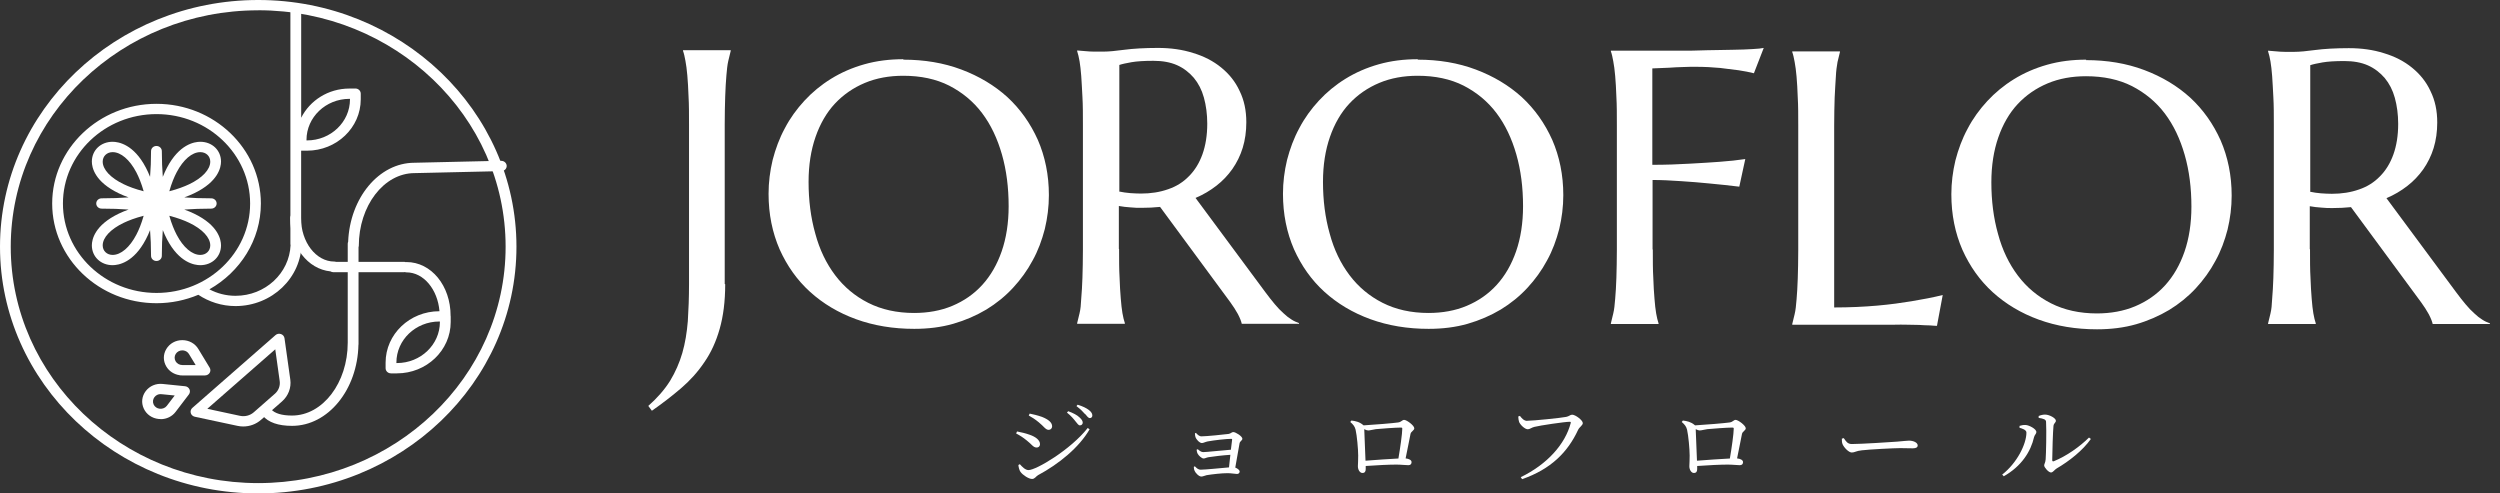 <svg width="228" height="45" viewBox="0 0 228 45" fill="none" xmlns="http://www.w3.org/2000/svg">
<rect x="0" y="0" width="228" height="45" fill="#333333" stroke="none"/>
<path d="M23.55 45C10.564 45 0 34.904 0 22.5C0 10.097 10.564 0 23.55 0C36.537 0 47.101 10.092 47.101 22.5C47.101 34.908 36.537 45 23.55 45ZM23.55 0.941C11.106 0.936 0.98 10.611 0.98 22.5C0.98 34.389 11.102 44.059 23.546 44.059C35.99 44.059 46.112 34.389 46.112 22.5C46.112 10.611 35.995 0.936 23.55 0.936V0.941Z" fill="white"/>
<path d="M16.375 34.216C15.87 34.144 15.432 33.862 15.172 33.432C14.869 32.93 14.864 32.327 15.172 31.825C15.475 31.322 16.017 31.021 16.627 31.021C17.233 31.021 17.78 31.318 18.087 31.825L19.122 33.533C19.21 33.678 19.21 33.858 19.122 34.003C19.034 34.148 18.874 34.236 18.697 34.24H16.631C16.543 34.24 16.459 34.24 16.375 34.224V34.216ZM16.732 31.961C16.699 31.957 16.661 31.953 16.627 31.953C16.375 31.953 16.148 32.078 16.021 32.287C15.895 32.496 15.895 32.745 16.021 32.958C16.148 33.167 16.375 33.292 16.631 33.292H17.843L17.233 32.287C17.124 32.106 16.943 31.989 16.732 31.961Z" fill="white"/>
<path d="M14.658 38.219C14.599 38.219 14.536 38.219 14.473 38.211C13.867 38.151 13.358 37.797 13.114 37.267C12.866 36.736 12.933 36.138 13.291 35.667C13.649 35.197 14.225 34.952 14.831 35.016L16.884 35.225C17.056 35.241 17.208 35.35 17.279 35.502C17.351 35.655 17.33 35.832 17.229 35.969L16.013 37.564C15.693 37.986 15.193 38.227 14.658 38.227V38.219ZM14.65 35.941C14.427 35.941 14.221 36.041 14.086 36.218C13.939 36.415 13.909 36.664 14.01 36.885C14.111 37.106 14.326 37.255 14.578 37.279C14.827 37.299 15.071 37.203 15.218 37.006L15.933 36.069L14.726 35.949C14.7 35.949 14.675 35.949 14.65 35.949V35.941Z" fill="white"/>
<path d="M41.095 28.814C41.095 28.814 41.095 28.806 41.095 28.798C41.095 26.053 39.328 23.899 37.069 23.899C37.048 23.899 37.035 23.907 37.014 23.911C36.968 23.895 36.922 23.883 36.867 23.883H30.645C30.599 23.867 30.548 23.855 30.494 23.855C28.815 23.855 27.452 22.078 27.452 19.895C27.452 19.634 27.233 19.425 26.96 19.425C26.686 19.425 26.467 19.634 26.467 19.895C26.467 22.496 28.058 24.538 30.14 24.751C30.212 24.791 30.291 24.823 30.384 24.823H36.867C36.867 24.823 36.901 24.815 36.922 24.811C36.968 24.827 37.014 24.839 37.069 24.839C38.638 24.839 39.917 26.399 40.081 28.384H40.069C37.368 28.384 35.167 30.482 35.167 33.067V33.581C35.167 33.843 35.386 34.051 35.66 34.051H36.202C38.903 34.051 41.103 31.953 41.103 29.369V28.851C41.103 28.851 41.095 28.826 41.095 28.814ZM40.119 29.369C40.119 31.431 38.361 33.111 36.202 33.111H36.152V33.063C36.152 30.997 37.91 29.321 40.069 29.321H40.119V29.369Z" fill="white"/>
<path d="M26.476 34.622L25.946 30.844C25.92 30.671 25.798 30.526 25.626 30.466C25.453 30.406 25.26 30.442 25.125 30.563L17.54 37.203C17.406 37.319 17.351 37.5 17.397 37.669C17.443 37.838 17.587 37.966 17.763 38.006L21.659 38.838C21.831 38.875 22.008 38.895 22.18 38.895C22.774 38.895 23.354 38.686 23.8 38.292L25.718 36.612C26.295 36.105 26.577 35.362 26.476 34.622ZM25.058 35.92L23.144 37.6C22.803 37.898 22.332 38.019 21.882 37.922L18.907 37.283L25.104 31.857L25.508 34.747C25.571 35.185 25.403 35.623 25.062 35.92H25.058Z" fill="white"/>
<path d="M17.687 19.477C17.414 19.345 17.119 19.224 16.808 19.112C17.548 19.059 18.364 19.027 19.265 19.027C19.538 19.027 19.757 18.818 19.757 18.557C19.757 18.296 19.538 18.087 19.265 18.087C18.364 18.087 17.548 18.059 16.808 18.002C17.119 17.89 17.41 17.769 17.687 17.637C19.917 16.572 20.157 15.253 20.157 14.735C20.157 13.706 19.345 12.93 18.268 12.93C17.725 12.93 16.345 13.159 15.23 15.289C15.091 15.551 14.965 15.832 14.848 16.129C14.793 15.422 14.759 14.642 14.759 13.782C14.759 13.521 14.54 13.312 14.267 13.312C13.993 13.312 13.775 13.521 13.775 13.782C13.775 14.642 13.745 15.422 13.686 16.129C13.569 15.832 13.442 15.555 13.303 15.289C12.189 13.159 10.809 12.93 10.266 12.93C9.189 12.93 8.377 13.706 8.377 14.735C8.377 15.253 8.617 16.572 10.847 17.637C11.12 17.769 11.415 17.89 11.726 18.002C10.986 18.055 10.169 18.087 9.269 18.087C8.996 18.087 8.777 18.296 8.777 18.557C8.777 18.818 8.996 19.027 9.269 19.027C10.169 19.027 10.986 19.055 11.726 19.112C11.415 19.224 11.124 19.345 10.847 19.477C8.617 20.543 8.377 21.861 8.377 22.379C8.377 23.408 9.189 24.184 10.266 24.184C10.809 24.184 12.189 23.955 13.303 21.825C13.442 21.564 13.569 21.282 13.686 20.985C13.741 21.692 13.775 22.472 13.775 23.332C13.775 23.593 13.993 23.802 14.267 23.802C14.54 23.802 14.759 23.593 14.759 23.332C14.759 22.472 14.789 21.692 14.848 20.985C14.965 21.282 15.091 21.559 15.23 21.825C16.345 23.955 17.725 24.184 18.268 24.184C19.345 24.184 20.157 23.408 20.157 22.379C20.157 21.861 19.917 20.543 17.687 19.477ZM18.268 23.248C17.519 23.248 16.711 22.56 16.11 21.407C15.891 20.985 15.651 20.422 15.441 19.678C16.219 19.879 16.808 20.105 17.25 20.317C18.457 20.892 19.176 21.664 19.176 22.379C19.176 22.882 18.794 23.248 18.268 23.248ZM16.11 15.715C16.711 14.562 17.519 13.875 18.268 13.875C18.794 13.875 19.176 14.24 19.176 14.743C19.176 15.458 18.457 16.23 17.25 16.805C16.808 17.014 16.219 17.243 15.441 17.444C15.651 16.7 15.887 16.137 16.11 15.715ZM10.274 13.875C11.023 13.875 11.831 14.562 12.433 15.715C12.652 16.137 12.891 16.7 13.102 17.444C12.323 17.243 11.734 17.018 11.293 16.805C10.085 16.23 9.366 15.458 9.366 14.743C9.366 14.24 9.749 13.875 10.274 13.875ZM12.433 21.407C11.831 22.56 11.023 23.248 10.274 23.248C9.749 23.248 9.366 22.882 9.366 22.379C9.366 21.664 10.085 20.892 11.293 20.317C11.734 20.108 12.323 19.879 13.102 19.678C12.891 20.422 12.656 20.985 12.433 21.407Z" fill="white"/>
<path d="M32.407 8.075H31.869C29.925 8.075 28.259 9.168 27.468 10.739V1.025C27.468 0.764 27.25 0.555 26.976 0.555C26.703 0.555 26.484 0.764 26.484 1.025V22.275C26.484 22.303 26.497 22.327 26.501 22.351C26.392 24.916 24.191 26.977 21.478 26.977C20.611 26.977 19.803 26.76 19.097 26.387C21.898 24.803 23.792 21.893 23.792 18.561C23.792 13.549 19.522 9.469 14.275 9.469C9.029 9.469 4.759 13.549 4.759 18.561C4.759 23.573 9.029 27.653 14.275 27.653C15.63 27.653 16.918 27.375 18.087 26.885C19.055 27.524 20.216 27.914 21.478 27.914C24.801 27.914 27.502 25.329 27.502 22.158C27.502 22.098 27.49 22.038 27.464 21.985V13.742H27.999C30.7 13.742 32.9 11.644 32.9 9.059V8.541C32.9 8.28 32.681 8.071 32.407 8.071V8.075ZM5.74 18.561C5.74 14.063 9.568 10.406 14.275 10.406C18.983 10.406 22.811 14.063 22.811 18.561C22.811 23.059 18.983 26.716 14.275 26.716C9.568 26.716 5.74 23.059 5.74 18.561ZM31.919 9.063C31.919 11.125 30.161 12.805 28.003 12.805H27.952V12.757C27.952 10.695 29.711 9.015 31.869 9.015H31.919V9.063Z" fill="white"/>
<path d="M45.702 14.662L37.797 14.843C34.557 14.843 31.911 18.043 31.751 22.05C31.726 22.106 31.713 22.166 31.713 22.235V31.25C31.713 34.916 29.433 37.898 26.631 37.898C25.706 37.898 25.05 37.701 24.73 37.327C24.52 37.082 24.49 36.813 24.494 36.64L23.657 37.395C23.724 37.564 23.817 37.737 23.96 37.906C24.477 38.525 25.378 38.838 26.636 38.838C29.925 38.838 32.609 35.535 32.689 31.443C32.689 31.431 32.698 31.419 32.698 31.407V22.548C32.706 22.512 32.723 22.476 32.723 22.436C32.723 18.77 35.003 15.788 37.813 15.788L45.731 15.607C46.004 15.599 46.215 15.386 46.211 15.129C46.202 14.871 45.979 14.662 45.71 14.67L45.702 14.662Z" fill="white"/>
<path d="M66.138 25.921C66.138 27.494 65.963 28.837 65.635 29.991C65.308 31.145 64.849 32.152 64.237 33.034C63.647 33.915 62.926 34.712 62.117 35.405C61.309 36.097 60.413 36.789 59.452 37.461L59.124 37.02C59.954 36.286 60.61 35.531 61.112 34.733C61.593 33.936 61.964 33.097 62.227 32.194C62.489 31.292 62.642 30.327 62.729 29.299C62.795 28.271 62.839 27.137 62.839 25.9V11.38C62.839 10.393 62.839 9.533 62.795 8.799C62.773 8.064 62.729 7.435 62.685 6.889C62.642 6.344 62.576 5.903 62.511 5.546C62.445 5.19 62.38 4.875 62.292 4.644V4.581H66.641V4.644C66.575 4.896 66.509 5.19 66.422 5.546C66.335 5.903 66.291 6.365 66.247 6.889C66.204 7.435 66.16 8.064 66.138 8.799C66.116 9.533 66.094 10.393 66.094 11.38V25.9L66.138 25.921Z" fill="white"/>
<path d="M82.374 5.441C84.296 5.441 86.066 5.735 87.683 6.344C89.3 6.952 90.699 7.792 91.879 8.862C93.059 9.953 93.976 11.254 94.654 12.764C95.309 14.275 95.659 15.954 95.659 17.8C95.659 18.849 95.528 19.878 95.287 20.885C95.025 21.892 94.676 22.857 94.173 23.759C93.692 24.662 93.081 25.501 92.381 26.256C91.682 27.012 90.852 27.683 89.956 28.229C89.038 28.774 88.033 29.215 86.94 29.529C85.848 29.844 84.646 29.991 83.379 29.991C81.456 29.991 79.686 29.697 78.069 29.11C76.452 28.522 75.053 27.683 73.874 26.613C72.694 25.543 71.776 24.242 71.098 22.731C70.443 21.22 70.093 19.542 70.093 17.674C70.093 16.625 70.224 15.597 70.465 14.59C70.727 13.583 71.077 12.617 71.579 11.694C72.06 10.771 72.672 9.932 73.371 9.176C74.07 8.421 74.879 7.75 75.796 7.183C76.714 6.616 77.719 6.176 78.834 5.861C79.948 5.546 81.128 5.4 82.395 5.4L82.374 5.441ZM83.357 28.543C84.624 28.543 85.804 28.334 86.853 27.893C87.902 27.452 88.82 26.823 89.584 25.983C90.349 25.144 90.939 24.116 91.354 22.92C91.769 21.724 91.988 20.339 91.988 18.807C91.988 17.108 91.791 15.534 91.376 14.086C90.961 12.639 90.371 11.38 89.562 10.309C88.754 9.239 87.749 8.421 86.569 7.812C85.367 7.204 83.969 6.91 82.374 6.91C81.106 6.91 79.926 7.12 78.877 7.561C77.829 8.001 76.911 8.631 76.146 9.449C75.381 10.268 74.791 11.296 74.376 12.492C73.961 13.688 73.742 15.052 73.742 16.583C73.742 18.262 73.939 19.835 74.354 21.304C74.748 22.773 75.359 24.032 76.168 25.102C76.976 26.172 77.981 27.012 79.183 27.62C80.385 28.229 81.784 28.543 83.379 28.543H83.357Z" fill="white"/>
<path d="M102.061 22.731C102.061 23.717 102.061 24.578 102.105 25.312C102.127 26.047 102.17 26.676 102.214 27.221C102.258 27.746 102.302 28.208 102.367 28.564C102.433 28.921 102.498 29.215 102.586 29.467V29.53H98.237V29.467C98.303 29.215 98.368 28.921 98.456 28.564C98.543 28.208 98.587 27.767 98.609 27.221C98.653 26.697 98.696 26.047 98.718 25.333C98.74 24.599 98.762 23.738 98.762 22.752V11.422C98.762 10.435 98.762 9.575 98.718 8.841C98.674 8.106 98.653 7.477 98.609 6.931C98.565 6.407 98.521 5.945 98.456 5.588C98.39 5.232 98.325 4.917 98.237 4.665V4.602L99.002 4.665C99.221 4.686 99.483 4.707 99.767 4.707C100.051 4.707 100.335 4.707 100.641 4.707C101.122 4.707 101.755 4.644 102.542 4.539C103.329 4.434 104.377 4.371 105.601 4.371C106.759 4.371 107.83 4.518 108.813 4.833C109.796 5.127 110.649 5.567 111.37 6.155C112.091 6.742 112.659 7.435 113.052 8.295C113.467 9.134 113.664 10.079 113.664 11.149C113.664 11.988 113.555 12.764 113.336 13.478C113.118 14.191 112.79 14.842 112.397 15.408C111.982 15.996 111.501 16.499 110.933 16.94C110.365 17.381 109.731 17.758 109.032 18.052L115.39 26.634C115.696 27.054 116.002 27.431 116.264 27.746C116.527 28.061 116.789 28.334 117.051 28.564C117.291 28.795 117.532 28.984 117.772 29.131C117.991 29.278 118.231 29.383 118.471 29.467V29.53H113.249C113.205 29.32 113.096 29.026 112.899 28.648C112.703 28.292 112.462 27.914 112.2 27.557L105.798 18.87C105.514 18.891 105.251 18.912 104.967 18.933C104.683 18.933 104.399 18.954 104.115 18.954C103.787 18.954 103.438 18.954 103.088 18.912C102.739 18.891 102.389 18.849 102.039 18.787V22.689L102.061 22.731ZM102.061 17.465C102.389 17.527 102.717 17.59 103.066 17.611C103.394 17.632 103.722 17.653 104.05 17.653C104.946 17.653 105.776 17.527 106.541 17.255C107.284 17.003 107.917 16.604 108.442 16.059C108.966 15.534 109.381 14.863 109.665 14.065C109.949 13.268 110.102 12.345 110.102 11.275C110.102 10.414 109.993 9.617 109.797 8.904C109.6 8.19 109.294 7.603 108.879 7.099C108.464 6.617 107.961 6.218 107.349 5.945C106.737 5.672 106.016 5.546 105.186 5.546C104.356 5.546 103.678 5.588 103.197 5.672C102.717 5.756 102.323 5.84 102.083 5.924V17.444L102.061 17.465Z" fill="white"/>
<path d="M129.287 5.441C131.21 5.441 132.98 5.735 134.597 6.344C136.214 6.952 137.613 7.792 138.793 8.862C139.973 9.953 140.89 11.254 141.568 12.764C142.223 14.275 142.573 15.954 142.573 17.8C142.573 18.849 142.442 19.878 142.201 20.885C141.939 21.892 141.589 22.857 141.087 23.759C140.606 24.662 139.994 25.501 139.295 26.256C138.596 27.012 137.766 27.683 136.87 28.229C135.952 28.774 134.947 29.215 133.854 29.529C132.762 29.844 131.56 29.991 130.293 29.991C128.37 29.991 126.6 29.697 124.983 29.11C123.366 28.522 121.967 27.683 120.787 26.613C119.607 25.543 118.69 24.242 118.012 22.731C117.357 21.22 117.007 19.542 117.007 17.674C117.007 16.625 117.138 15.597 117.379 14.59C117.641 13.583 117.99 12.617 118.493 11.694C118.974 10.771 119.586 9.932 120.285 9.176C120.984 8.421 121.792 7.75 122.71 7.183C123.628 6.616 124.633 6.176 125.747 5.861C126.862 5.546 128.042 5.4 129.309 5.4L129.287 5.441ZM130.271 28.543C131.538 28.543 132.718 28.334 133.767 27.893C134.816 27.452 135.733 26.823 136.498 25.983C137.263 25.144 137.853 24.116 138.268 22.92C138.683 21.724 138.902 20.339 138.902 18.807C138.902 17.108 138.705 15.534 138.29 14.086C137.875 12.639 137.285 11.38 136.476 10.309C135.668 9.239 134.663 8.421 133.483 7.812C132.281 7.204 130.882 6.91 129.287 6.91C128.02 6.91 126.84 7.12 125.791 7.561C124.742 8.001 123.825 8.631 123.06 9.449C122.295 10.268 121.705 11.296 121.29 12.492C120.875 13.688 120.656 15.052 120.656 16.583C120.656 18.262 120.853 19.835 121.268 21.304C121.661 22.773 122.273 24.032 123.082 25.102C123.89 26.172 124.895 27.012 126.097 27.62C127.299 28.229 128.697 28.543 130.293 28.543H130.271Z" fill="white"/>
<path d="M150.736 22.752C150.736 23.738 150.736 24.599 150.78 25.333C150.801 26.067 150.845 26.697 150.889 27.242C150.933 27.767 150.976 28.229 151.042 28.585C151.107 28.942 151.173 29.236 151.26 29.488V29.55H146.912V29.488C146.978 29.236 147.043 28.942 147.13 28.585C147.218 28.229 147.262 27.788 147.305 27.242C147.349 26.718 147.393 26.067 147.415 25.333C147.436 24.599 147.458 23.738 147.458 22.752V11.422C147.458 10.435 147.458 9.575 147.415 8.841C147.393 8.106 147.349 7.477 147.305 6.931C147.262 6.386 147.196 5.945 147.13 5.588C147.065 5.232 146.999 4.917 146.912 4.686V4.623C147.917 4.623 148.922 4.623 149.949 4.623C150.976 4.623 151.981 4.623 152.943 4.623C153.904 4.623 154.822 4.623 155.696 4.581C156.57 4.581 157.357 4.539 158.056 4.539C158.755 4.539 159.345 4.497 159.826 4.476C160.307 4.455 160.656 4.413 160.853 4.371L159.957 6.68C159.564 6.575 159.083 6.491 158.559 6.407C158.1 6.344 157.532 6.281 156.876 6.197C156.221 6.134 155.456 6.092 154.604 6.092C154.319 6.092 153.948 6.092 153.511 6.113C153.074 6.113 152.637 6.155 152.222 6.176C151.741 6.197 151.238 6.218 150.692 6.239V15.031C151.938 15.031 153.074 14.989 154.123 14.926C155.172 14.863 156.046 14.821 156.811 14.758C157.685 14.695 158.471 14.611 159.17 14.506L158.624 17.024C157.728 16.919 156.811 16.814 155.871 16.73C155.084 16.646 154.21 16.583 153.292 16.52C152.375 16.457 151.523 16.415 150.714 16.415V22.752H150.736Z" fill="white"/>
<path d="M167.277 28.04C168.697 28.04 170.009 27.977 171.21 27.872C172.412 27.767 173.439 27.62 174.335 27.473C175.362 27.305 176.324 27.116 177.176 26.907L176.651 29.718C176.498 29.718 176.28 29.697 175.996 29.676C175.712 29.676 175.384 29.655 175.034 29.634C174.685 29.613 174.313 29.634 173.92 29.613C173.527 29.593 173.155 29.613 172.805 29.613C172.456 29.613 172.15 29.613 171.866 29.613C171.604 29.613 171.407 29.613 171.276 29.613H163.453V29.55C163.519 29.299 163.584 29.005 163.672 28.648C163.759 28.292 163.803 27.851 163.847 27.305C163.89 26.781 163.934 26.13 163.956 25.396C163.978 24.662 164 23.801 164 22.815V11.485C164 10.498 164 9.638 163.956 8.904C163.934 8.169 163.89 7.54 163.847 6.994C163.803 6.449 163.737 6.008 163.672 5.651C163.606 5.295 163.541 4.98 163.453 4.749V4.686H167.802V4.749C167.736 5.001 167.67 5.295 167.583 5.651C167.518 6.008 167.452 6.47 167.43 6.994C167.408 7.519 167.343 8.169 167.321 8.904C167.299 9.638 167.277 10.498 167.277 11.485V28.082V28.04Z" fill="white"/>
<path d="M190.243 5.483C192.166 5.483 193.936 5.777 195.553 6.386C197.17 6.994 198.568 7.833 199.748 8.904C200.928 9.995 201.846 11.296 202.523 12.806C203.179 14.317 203.528 15.996 203.528 17.842C203.528 18.891 203.397 19.919 203.157 20.927C202.895 21.934 202.545 22.899 202.042 23.801C201.562 24.703 200.95 25.543 200.251 26.298C199.551 27.053 198.721 27.725 197.825 28.27C196.907 28.816 195.902 29.257 194.81 29.572C193.717 29.886 192.515 30.033 191.248 30.033C189.325 30.033 187.555 29.739 185.938 29.152C184.321 28.564 182.923 27.725 181.743 26.655C180.563 25.585 179.645 24.284 178.968 22.773C178.312 21.262 177.963 19.584 177.963 17.716C177.963 16.667 178.094 15.639 178.334 14.632C178.596 13.625 178.946 12.659 179.448 11.736C179.929 10.813 180.541 9.974 181.24 9.218C181.939 8.463 182.748 7.792 183.666 7.225C184.583 6.658 185.589 6.218 186.703 5.903C187.817 5.588 188.997 5.441 190.265 5.441L190.243 5.483ZM191.226 28.585C192.493 28.585 193.673 28.375 194.722 27.935C195.771 27.494 196.689 26.865 197.454 26.025C198.218 25.186 198.808 24.158 199.224 22.962C199.639 21.766 199.857 20.381 199.857 18.849C199.857 17.15 199.661 15.576 199.245 14.128C198.83 12.681 198.24 11.421 197.432 10.351C196.623 9.281 195.618 8.463 194.438 7.854C193.236 7.246 191.838 6.952 190.243 6.952C188.975 6.952 187.795 7.162 186.747 7.603C185.698 8.043 184.78 8.673 184.015 9.491C183.25 10.309 182.66 11.338 182.245 12.534C181.83 13.73 181.612 15.094 181.612 16.625C181.612 18.304 181.808 19.878 182.223 21.346C182.617 22.815 183.229 24.074 184.037 25.144C184.846 26.214 185.851 27.053 187.053 27.662C188.254 28.27 189.653 28.585 191.248 28.585H191.226Z" fill="white"/>
<path d="M210.673 22.752C210.673 23.738 210.673 24.599 210.717 25.333C210.739 26.067 210.783 26.697 210.826 27.242C210.87 27.767 210.914 28.229 210.979 28.585C211.045 28.942 211.11 29.236 211.198 29.488V29.55H206.849V29.488C206.915 29.236 206.98 28.942 207.068 28.585C207.155 28.229 207.199 27.788 207.221 27.242C207.265 26.718 207.308 26.067 207.33 25.354C207.352 24.62 207.374 23.759 207.374 22.773V11.443C207.374 10.456 207.374 9.596 207.33 8.862C207.286 8.127 207.265 7.498 207.221 6.952C207.177 6.428 207.133 5.966 207.068 5.609C207.002 5.253 206.937 4.938 206.849 4.686V4.623L207.614 4.686C207.833 4.707 208.095 4.728 208.379 4.728C208.663 4.728 208.947 4.728 209.253 4.728C209.734 4.728 210.367 4.665 211.154 4.56C211.941 4.455 212.99 4.392 214.213 4.392C215.371 4.392 216.442 4.539 217.425 4.854C218.409 5.148 219.261 5.588 219.982 6.176C220.703 6.763 221.271 7.456 221.664 8.316C222.08 9.155 222.276 10.1 222.276 11.17C222.276 12.009 222.167 12.785 221.948 13.499C221.73 14.212 221.402 14.863 221.009 15.429C220.594 16.017 220.113 16.52 219.545 16.961C218.977 17.402 218.343 17.779 217.644 18.073L224.002 26.655C224.308 27.075 224.614 27.452 224.876 27.767C225.139 28.082 225.401 28.355 225.663 28.585C225.903 28.816 226.144 29.005 226.384 29.152C226.603 29.299 226.843 29.404 227.083 29.488V29.55H221.861C221.817 29.341 221.708 29.047 221.511 28.669C221.315 28.313 221.074 27.935 220.812 27.578L214.41 18.891C214.126 18.912 213.864 18.933 213.579 18.954C213.295 18.954 213.011 18.975 212.727 18.975C212.4 18.975 212.05 18.975 211.7 18.933C211.351 18.912 211.001 18.87 210.651 18.807V22.71L210.673 22.752ZM210.673 17.485C211.001 17.549 211.329 17.611 211.678 17.632C212.006 17.653 212.334 17.674 212.662 17.674C213.558 17.674 214.388 17.549 215.153 17.276C215.896 17.024 216.529 16.625 217.054 16.08C217.578 15.555 217.993 14.884 218.277 14.086C218.562 13.289 218.714 12.366 218.714 11.296C218.714 10.435 218.605 9.638 218.409 8.925C218.212 8.211 217.906 7.624 217.491 7.12C217.076 6.638 216.573 6.239 215.961 5.966C215.349 5.693 214.628 5.567 213.798 5.567C212.968 5.567 212.29 5.609 211.81 5.693C211.329 5.777 210.936 5.861 210.695 5.945V17.465L210.673 17.485Z" fill="white"/>
<path d="M92.677 39.522L92.753 39.349C93.162 39.431 93.496 39.504 93.906 39.649C94.458 39.84 94.849 40.141 94.849 40.514C94.849 40.66 94.753 40.814 94.534 40.814C94.23 40.814 94.077 40.505 93.648 40.177C93.305 39.895 93.001 39.704 92.667 39.531L92.677 39.522ZM99.193 39.03L99.374 39.149C98.421 40.805 96.573 42.316 94.668 43.336C94.468 43.454 94.372 43.681 94.125 43.681C93.82 43.681 93.277 43.326 93.067 43.035C92.953 42.88 92.886 42.562 92.877 42.407L93.01 42.334C93.229 42.58 93.505 42.871 93.801 42.871C94.506 42.871 97.659 40.996 99.193 39.039V39.03ZM93.82 37.902L93.906 37.72C94.22 37.783 94.611 37.874 95.03 38.02C95.62 38.257 95.954 38.53 95.954 38.885C95.954 39.058 95.82 39.203 95.639 39.203C95.354 39.203 95.192 38.876 94.734 38.512C94.43 38.257 94.077 38.029 93.82 37.893V37.902ZM98.088 38.43C97.916 38.211 97.688 37.929 97.307 37.629L97.421 37.501C97.869 37.665 98.24 37.856 98.45 38.066C98.659 38.257 98.745 38.393 98.745 38.548C98.745 38.694 98.631 38.794 98.488 38.794C98.355 38.794 98.259 38.639 98.088 38.43ZM98.955 37.765C98.774 37.556 98.564 37.337 98.174 37.037L98.278 36.91C98.736 37.046 99.079 37.219 99.307 37.392C99.526 37.565 99.621 37.72 99.621 37.893C99.621 38.038 99.526 38.129 99.393 38.129C99.25 38.129 99.145 37.965 98.964 37.756L98.955 37.765Z" fill="white"/>
<path d="M109.084 39.495C109.218 39.64 109.37 39.795 109.57 39.795C109.999 39.795 111.647 39.631 112.038 39.576C112.266 39.54 112.323 39.404 112.476 39.404C112.695 39.404 113.305 39.795 113.305 40.013C113.305 40.168 113.086 40.232 113.047 40.432C112.962 40.896 112.79 41.934 112.657 42.644C112.866 42.717 113.057 42.88 113.057 42.999C113.057 43.144 112.943 43.226 112.819 43.226C112.666 43.226 112.276 43.153 111.961 43.153C111.399 43.153 110.551 43.254 110.047 43.335C109.866 43.381 109.685 43.463 109.561 43.463C109.332 43.463 109.018 43.117 108.951 42.944C108.903 42.862 108.875 42.726 108.875 42.58L108.97 42.525C109.122 42.68 109.265 42.835 109.504 42.835C109.923 42.835 111.342 42.689 112.085 42.626C112.123 42.307 112.171 41.888 112.209 41.479C111.495 41.524 110.685 41.624 110.218 41.697C110.008 41.733 109.904 41.815 109.77 41.815C109.589 41.815 109.313 41.542 109.227 41.379C109.17 41.278 109.142 41.133 109.132 41.014L109.237 40.969C109.38 41.096 109.551 41.233 109.732 41.233C109.999 41.233 111.437 41.078 112.257 41.014C112.304 40.614 112.342 40.259 112.371 40.086C112.371 40.041 112.352 40.022 112.304 40.022C111.818 40.022 110.723 40.15 110.132 40.259C109.913 40.305 109.751 40.405 109.608 40.405C109.389 40.405 109.084 40.05 109.027 39.868C108.989 39.749 108.98 39.622 108.98 39.513L109.094 39.476L109.084 39.495Z" fill="white"/>
<path d="M123.229 38.348C123.639 38.402 123.982 38.475 124.315 38.757C124.334 38.757 124.344 38.785 124.353 38.794C125.211 38.748 127.154 38.584 127.497 38.53C127.811 38.493 127.869 38.293 128.059 38.293C128.297 38.293 128.983 38.812 128.983 39.058C128.983 39.258 128.697 39.331 128.64 39.567C128.554 39.959 128.373 40.96 128.192 41.806C128.497 41.834 128.735 41.961 128.735 42.143C128.735 42.307 128.65 42.425 128.44 42.425C128.211 42.425 127.773 42.371 127.345 42.371C126.678 42.371 125.554 42.425 124.553 42.498V42.78C124.553 42.999 124.477 43.135 124.248 43.135C124.039 43.135 123.839 42.871 123.839 42.516C123.839 42.334 123.877 41.888 123.867 41.551C123.867 40.978 123.753 39.704 123.629 39.185C123.553 38.885 123.41 38.712 123.143 38.484L123.248 38.357L123.229 38.348ZM127.535 41.815C127.697 40.878 127.888 39.531 127.888 39.094C127.888 39.03 127.859 38.994 127.773 38.994C127.259 38.994 125.944 39.094 125.477 39.139C125.201 39.176 124.944 39.258 124.782 39.258C124.687 39.258 124.553 39.212 124.42 39.139C124.448 39.704 124.506 41.197 124.534 42.016C125.411 41.952 126.725 41.852 127.545 41.815H127.535Z" fill="white"/>
<path d="M139.283 38.375C139.826 38.375 142.408 38.111 142.836 38.02C143.094 37.975 143.208 37.82 143.379 37.82C143.684 37.82 144.351 38.33 144.351 38.584C144.351 38.794 144.046 38.94 143.922 39.203C142.979 41.242 141.436 42.789 138.816 43.7L138.692 43.518C141.131 42.334 142.751 40.487 143.246 38.594C143.284 38.484 143.227 38.466 143.151 38.466C142.712 38.466 140.426 38.803 139.94 38.93C139.712 38.976 139.521 39.149 139.34 39.149C139.045 39.149 138.626 38.712 138.54 38.475C138.492 38.339 138.483 38.202 138.464 37.984L138.616 37.929C138.778 38.139 138.978 38.384 139.283 38.384V38.375Z" fill="white"/>
<path d="M153.458 38.348C153.868 38.402 154.211 38.475 154.544 38.757C154.564 38.757 154.573 38.785 154.583 38.794C155.44 38.748 157.383 38.584 157.726 38.53C158.041 38.493 158.098 38.293 158.288 38.293C158.527 38.293 159.212 38.812 159.212 39.058C159.212 39.258 158.927 39.331 158.87 39.567C158.784 39.959 158.603 40.96 158.422 41.806C158.727 41.834 158.965 41.961 158.965 42.143C158.965 42.307 158.879 42.425 158.669 42.425C158.441 42.425 158.003 42.371 157.574 42.371C156.907 42.371 155.783 42.425 154.783 42.498V42.78C154.783 42.999 154.706 43.135 154.478 43.135C154.268 43.135 154.068 42.871 154.068 42.516C154.068 42.334 154.106 41.888 154.097 41.551C154.097 40.978 153.982 39.704 153.859 39.185C153.782 38.885 153.639 38.712 153.373 38.484L153.477 38.357L153.458 38.348ZM157.764 41.815C157.926 40.878 158.117 39.531 158.117 39.094C158.117 39.03 158.088 38.994 158.003 38.994C157.488 38.994 156.174 39.094 155.707 39.139C155.43 39.176 155.173 39.258 155.011 39.258C154.916 39.258 154.783 39.212 154.649 39.139C154.678 39.704 154.735 41.197 154.764 42.016C155.64 41.952 156.955 41.852 157.774 41.815H157.764Z" fill="white"/>
<path d="M168.148 39.95C168.348 40.241 168.491 40.496 168.881 40.496C169.691 40.496 172.597 40.314 173.026 40.277C173.607 40.232 173.883 40.186 174.102 40.186C174.493 40.186 174.893 40.359 174.893 40.623C174.893 40.787 174.759 40.887 174.455 40.887C174.15 40.887 173.845 40.869 173.292 40.869C172.74 40.869 170.444 40.987 169.796 41.069C169.263 41.124 169.158 41.269 168.881 41.269C168.605 41.269 168.177 40.823 168.043 40.514C167.976 40.35 167.976 40.177 167.976 40.004L168.148 39.959V39.95Z" fill="white"/>
<path d="M184.181 39.003V38.839C184.324 38.794 184.524 38.748 184.734 38.757C185.058 38.776 185.715 39.121 185.715 39.395C185.715 39.577 185.553 39.658 185.505 39.868C185.21 41.169 184.372 42.516 182.743 43.436L182.6 43.281C183.953 42.225 184.81 40.496 184.81 39.449C184.81 39.194 184.4 39.076 184.172 39.012L184.181 39.003ZM185.925 37.938C186.153 37.847 186.325 37.811 186.515 37.811C186.906 37.811 187.496 38.138 187.496 38.366C187.496 38.557 187.315 38.575 187.277 38.839C187.23 39.249 187.163 41.342 187.163 41.961C187.163 42.07 187.22 42.098 187.315 42.061C188.478 41.588 189.668 40.742 190.516 39.904L190.688 40.032C189.945 41.087 188.706 42.061 187.563 42.726C187.363 42.844 187.239 43.09 187.049 43.09C186.83 43.09 186.429 42.626 186.429 42.453C186.429 42.289 186.534 42.234 186.563 41.897C186.601 41.442 186.649 39.267 186.601 38.475C186.601 38.257 186.363 38.175 185.925 38.111V37.947V37.938Z" fill="white"/>
</svg>
